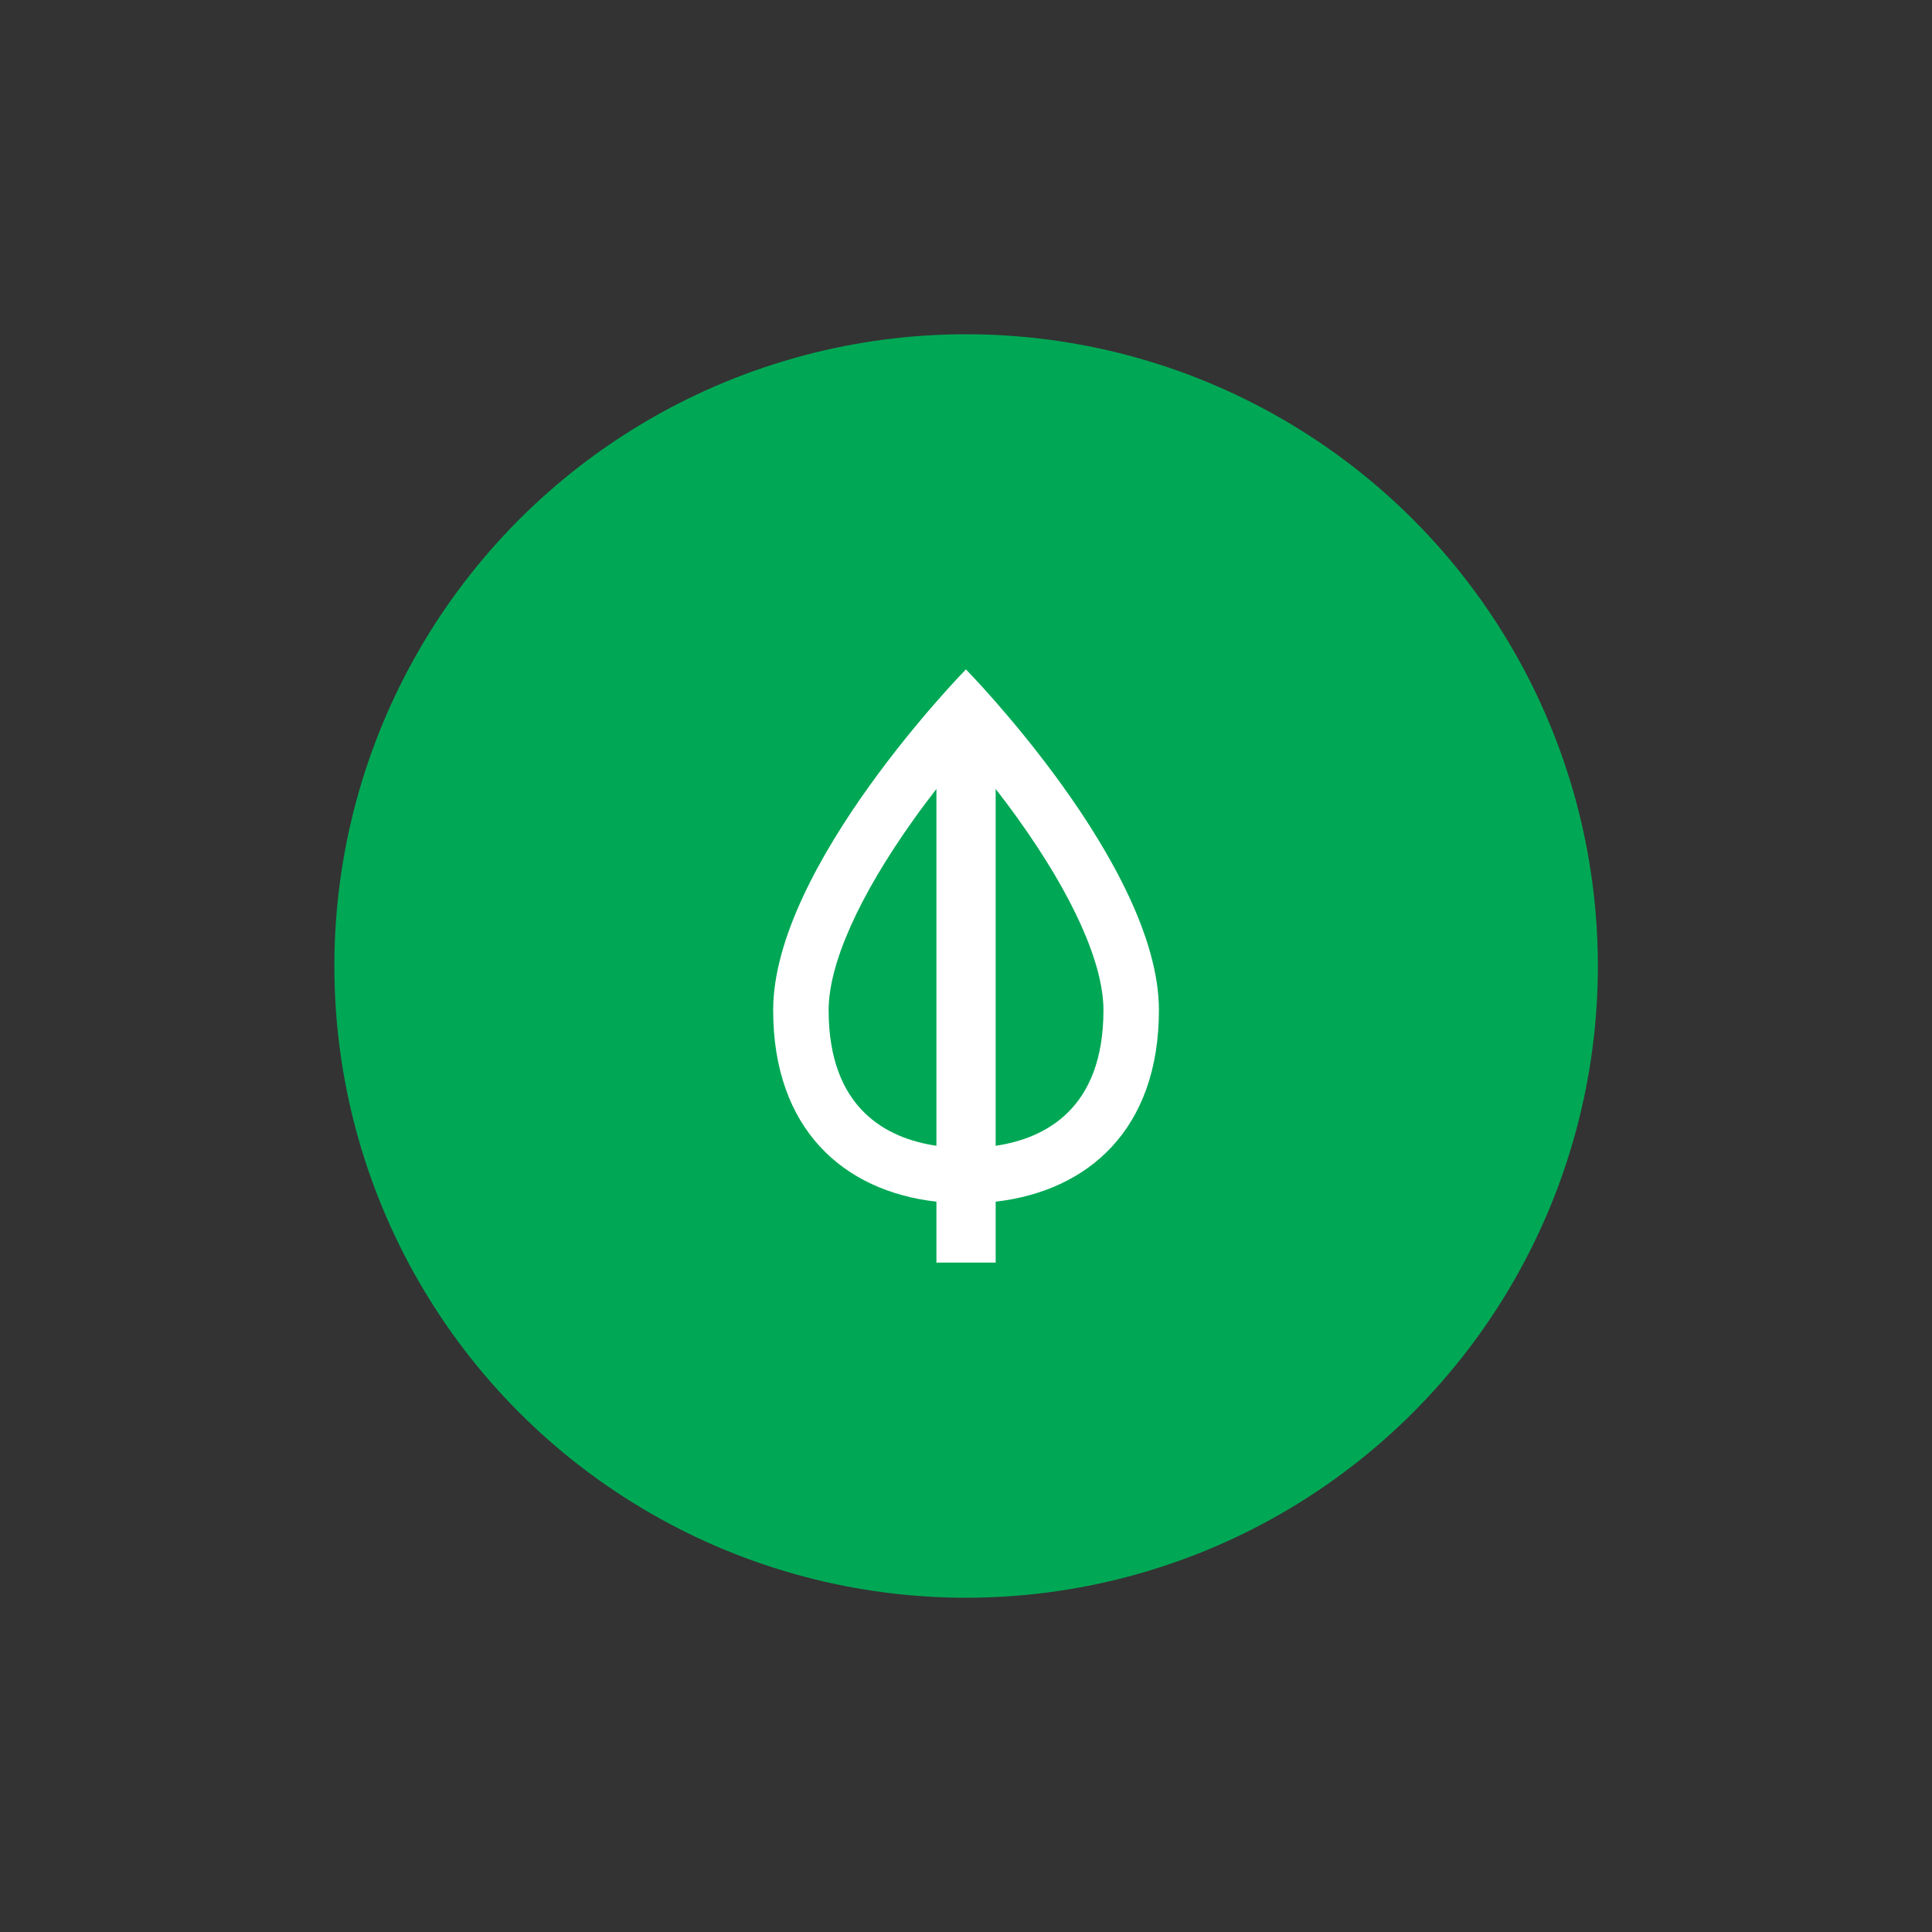<?xml version="1.0" encoding="iso-8859-1"?>
<!-- Generator: Adobe Illustrator 26.2.1, SVG Export Plug-In . SVG Version: 6.00 Build 0)  -->
<svg version="1.1" id="Ebene_1" xmlns="http://www.w3.org/2000/svg" xmlns:xlink="http://www.w3.org/1999/xlink" x="0px" y="0px"
	 width="117px" height="117px" viewBox="0 0 117 117" enable-background="new 0 0 117 117" xml:space="preserve">
<rect x="0" y="0" width="117" height="117" fill="#333333" stroke="none"/>
<circle fill="#00A855" cx="58.507" cy="58.5" r="38.258"/>
<path fill="#FFFFFF" d="M70.183,61.174c0-8.734-11.687-20.636-11.687-20.636S46.822,52.441,46.822,61.174
	c0,7.212,4.272,10.965,9.887,11.598v3.689h3.587v-3.689C65.898,72.127,70.183,68.387,70.183,61.174z M50.181,61.174
	c0-2.801,1.838-6.908,5.159-11.56c0.456-0.647,0.925-1.255,1.369-1.838v21.612C53.717,68.945,50.181,67.157,50.181,61.174z
	 M60.296,69.388V47.776c0.431,0.558,0.875,1.141,1.318,1.762c3.359,4.677,5.21,8.809,5.21,11.637
	C66.824,67.157,63.288,68.945,60.296,69.388z"/>
</svg>
